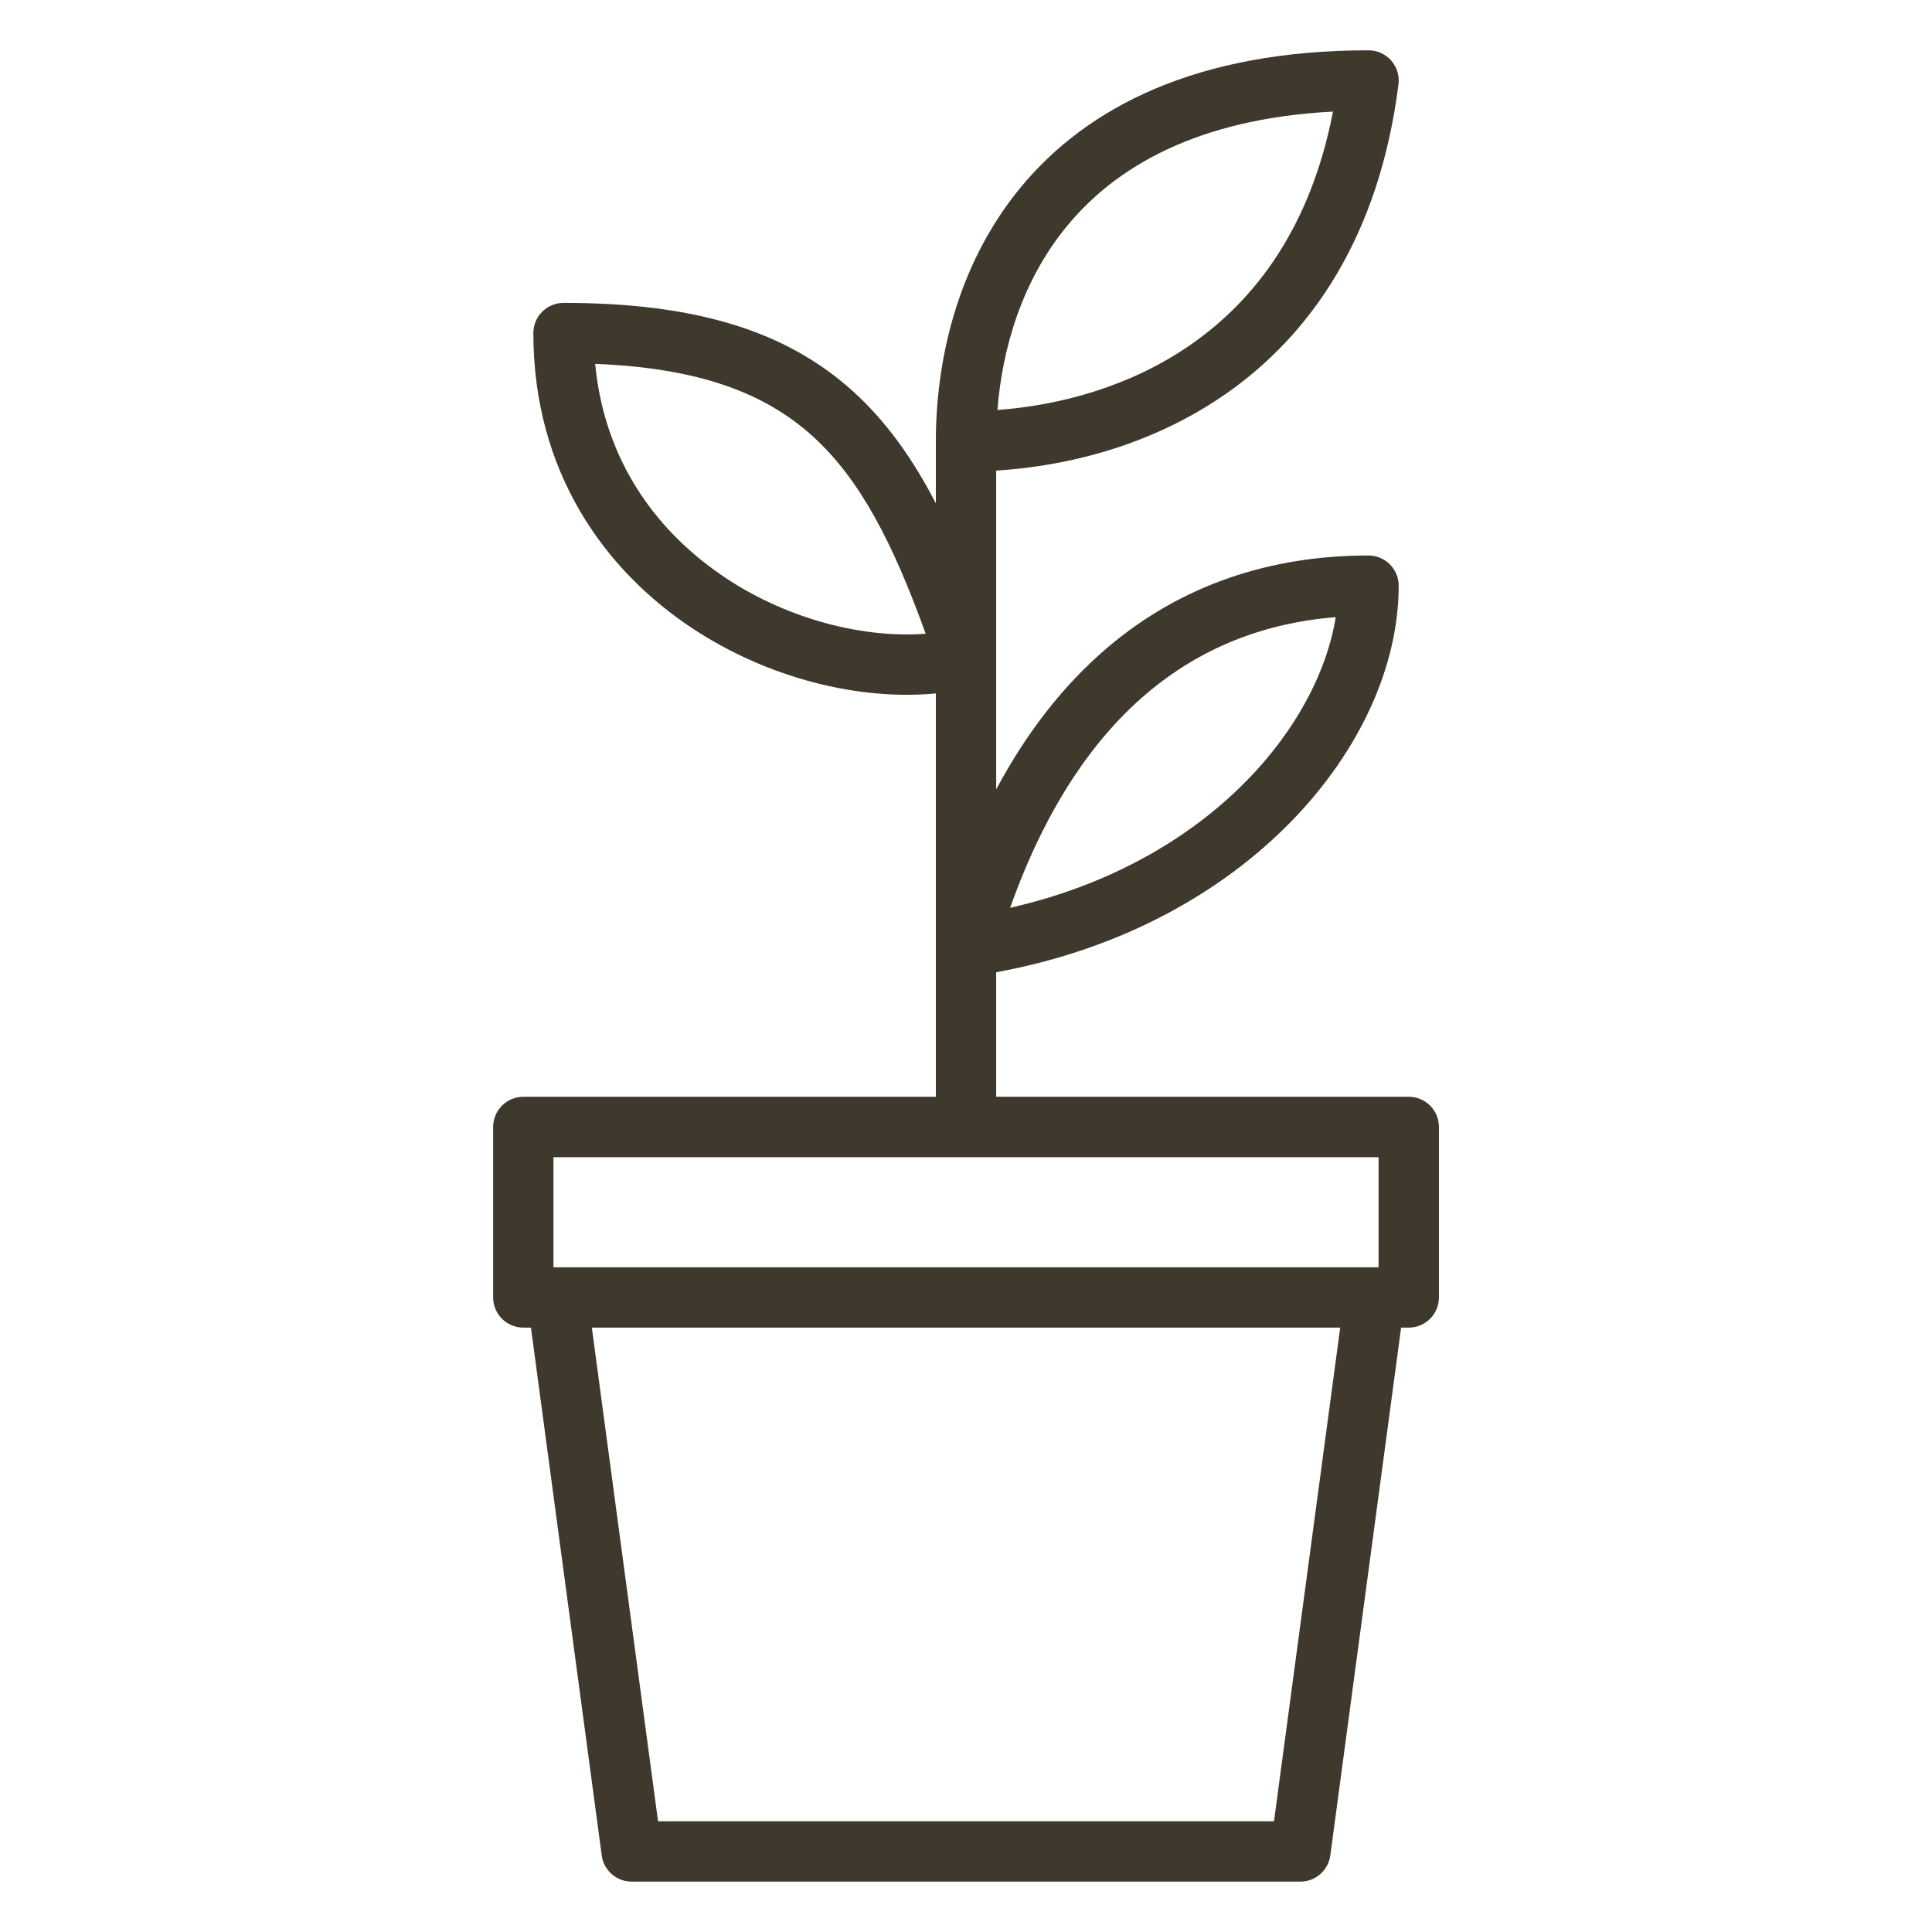 <svg fill="none" height="48" viewBox="0 0 48 48" width="48" xmlns="http://www.w3.org/2000/svg"><path clip-rule="evenodd" d="m30.451 9.788c-1.827 1.272-3.917 1.793-5.701 1.904v7.92c.768-1.436 1.686-2.6 2.74-3.502 1.856-1.586 4.08-2.309 6.51-2.309.414 0 .75.336.75.75 0 3.924-3.757 8.465-10 9.604v3.094h10.25c.414 0 .75.336.75.75v4.235c0 .414-.336.75-.75.75h-.19l-1.759 13.114c-.05.372-.368.65-.743.65h-16.615c-.376 0-.693-.278-.743-.65l-1.759-13.114h-.189c-.414 0-.75-.336-.75-.75v-4.235c0-.199.079-.39.22-.53.141-.141.331-.22.53-.22h10.249v-10.021c-1.897.182-4.151-.37-6.026-1.602-2.224-1.462-3.974-3.924-3.974-7.351 0-.414.336-.75.75-.75 3.285 0 5.543.696 7.209 2.213.826.752 1.479 1.682 2.041 2.767v-1.54c0-1.902.48-4.334 2.103-6.304 1.646-1.998 4.378-3.411 8.647-3.411.215 0 .42.093.563.254.142.162.208.377.181.59-.48 3.786-2.178 6.221-4.293 7.694zm-6.451 18.962h-10.249v2.735h20.499v-2.735zm4.465-11.499c-1.354 1.157-2.51 2.885-3.368 5.303 4.859-1.104 7.64-4.439 8.089-7.221-1.782.142-3.37.763-4.721 1.918zm-10.416-2.878c1.59 1.046 3.454 1.486 4.949 1.372-.806-2.236-1.618-3.824-2.797-4.898-1.175-1.069-2.803-1.703-5.414-1.807.232 2.449 1.568 4.218 3.263 5.332zm6.732-4.187c.118-1.51.598-3.198 1.73-4.572 1.206-1.464 3.23-2.665 6.607-2.842-.556 2.875-1.93 4.675-3.524 5.784-1.512 1.053-3.269 1.516-4.814 1.63zm-8.432 35.063-1.645-12.265h18.593l-1.645 12.265z" fill="#3e382d" fill-rule="evenodd"/></svg>